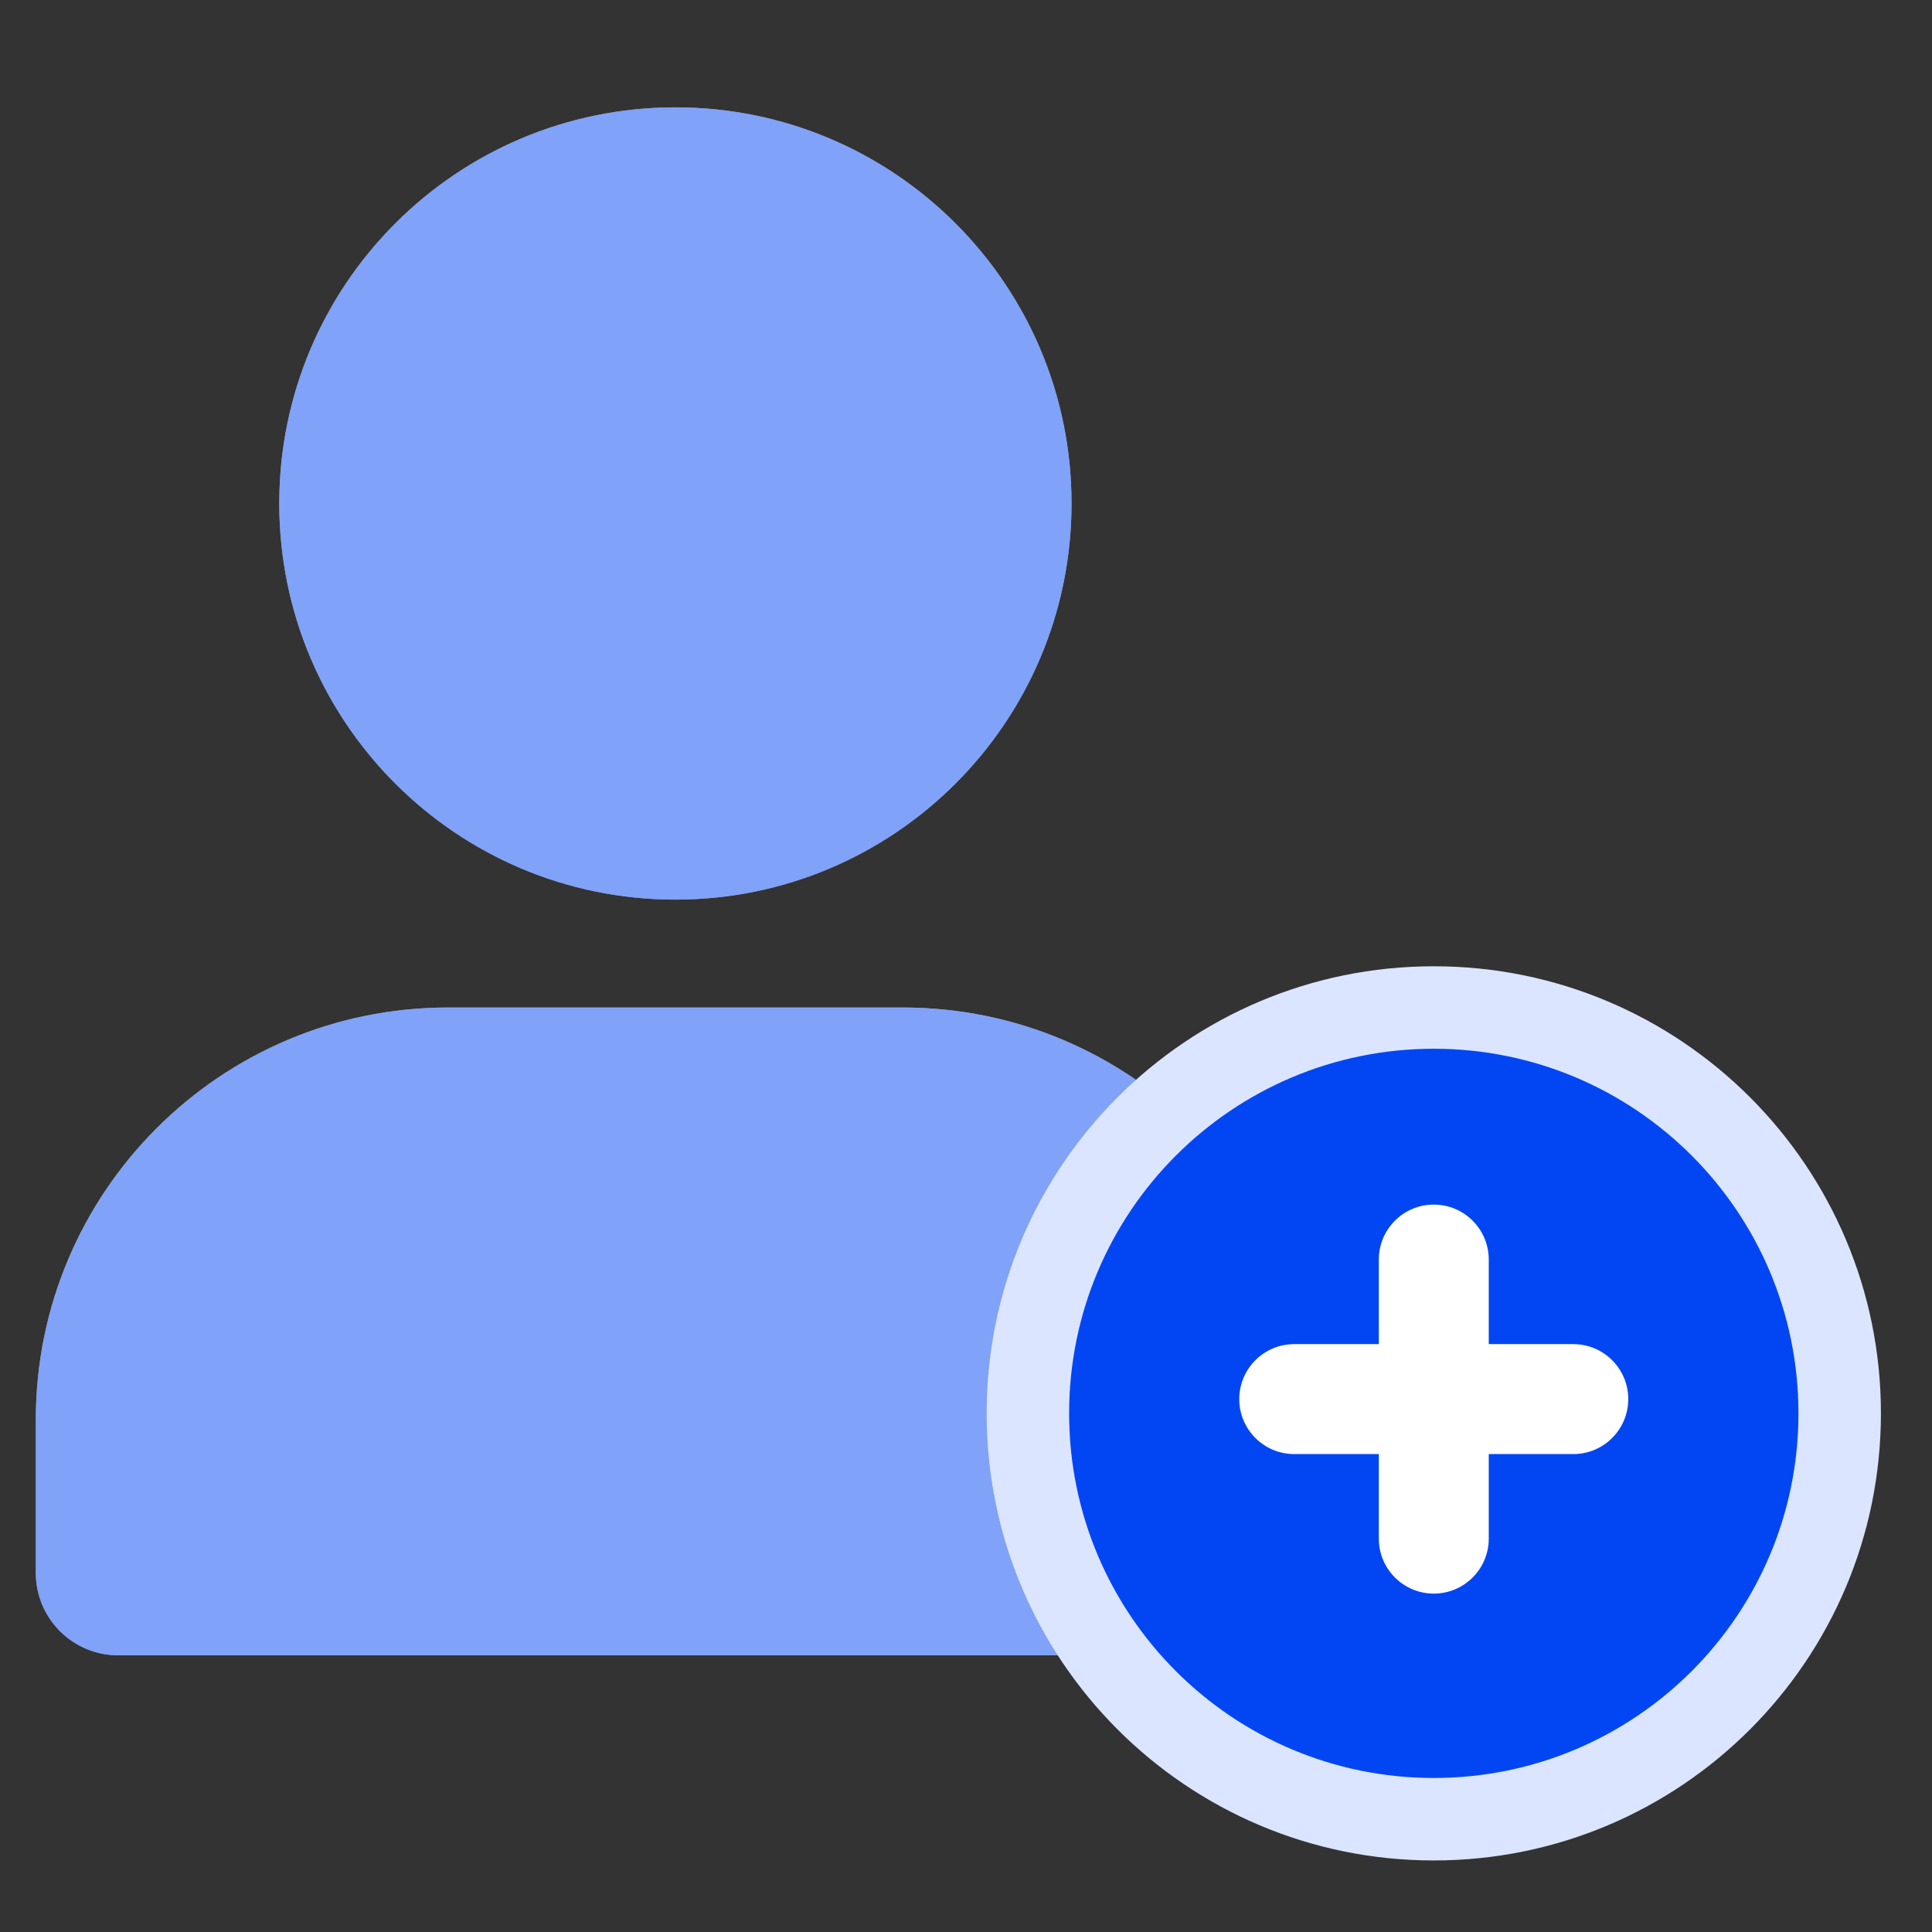 <svg width="64" height="64" viewBox="0 0 64 64" fill="none" xmlns="http://www.w3.org/2000/svg">
<rect x="0" y="0" width="64" height="64" fill="#333333" stroke="none"/>
<path fill-rule="evenodd" clip-rule="evenodd" d="M35.496 16.678C35.496 9.431 29.621 3.556 22.374 3.556C15.126 3.556 9.251 9.431 9.251 16.678C9.251 23.925 15.126 29.801 22.374 29.801C29.621 29.801 35.496 23.925 35.496 16.678Z" fill="white"/>
<path d="M1.186 47.033C1.186 39.49 7.301 33.375 14.844 33.375H29.903C37.446 33.375 43.561 39.49 43.561 47.033V52.103C43.561 53.612 42.338 54.835 40.829 54.835H3.917C2.409 54.835 1.186 53.612 1.186 52.103V47.033Z" fill="white"/>
<path opacity="0.5" fill-rule="evenodd" clip-rule="evenodd" d="M35.496 16.678C35.496 9.431 29.621 3.556 22.374 3.556C15.126 3.556 9.251 9.431 9.251 16.678C9.251 23.925 15.126 29.801 22.374 29.801C29.621 29.801 35.496 23.925 35.496 16.678Z" fill="#0246F3"/>
<path opacity="0.5" d="M1.186 47.033C1.186 39.49 7.301 33.375 14.844 33.375H29.903C37.446 33.375 43.561 39.49 43.561 47.033V52.103C43.561 53.612 42.338 54.835 40.829 54.835H3.917C2.409 54.835 1.186 53.612 1.186 52.103V47.033Z" fill="#0246F3"/>
<path d="M47.495 60.264C40.069 60.264 34.049 54.245 34.049 46.819C34.049 39.394 40.069 33.375 47.495 33.375C54.921 33.375 60.941 39.394 60.941 46.819C60.941 54.245 54.921 60.264 47.495 60.264Z" fill="#0246F3"/>
<path fill-rule="evenodd" clip-rule="evenodd" d="M47.496 34.741C54.168 34.741 59.576 40.149 59.576 46.819C59.576 53.49 54.168 58.898 47.496 58.898C40.824 58.898 35.416 53.49 35.416 46.819C35.416 40.149 40.824 34.741 47.496 34.741ZM62.308 46.819C62.308 38.64 55.676 32.009 47.496 32.009C39.316 32.009 32.684 38.64 32.684 46.819C32.684 54.999 39.316 61.63 47.496 61.63C55.676 61.63 62.308 54.999 62.308 46.819Z" fill="#DBE5FF"/>
<path fill-rule="evenodd" clip-rule="evenodd" d="M53.938 46.347C53.938 47.352 53.123 48.168 52.117 48.168H42.873C41.868 48.168 41.052 47.352 41.052 46.347C41.052 45.341 41.868 44.526 42.873 44.526H52.117C53.123 44.526 53.938 45.341 53.938 46.347Z" fill="white"/>
<path fill-rule="evenodd" clip-rule="evenodd" d="M47.496 52.79C46.49 52.79 45.675 51.974 45.675 50.968L45.675 41.725C45.675 40.719 46.49 39.904 47.496 39.904C48.502 39.904 49.317 40.719 49.317 41.725L49.317 50.968C49.317 51.974 48.502 52.79 47.496 52.79Z" fill="white"/>
</svg>
